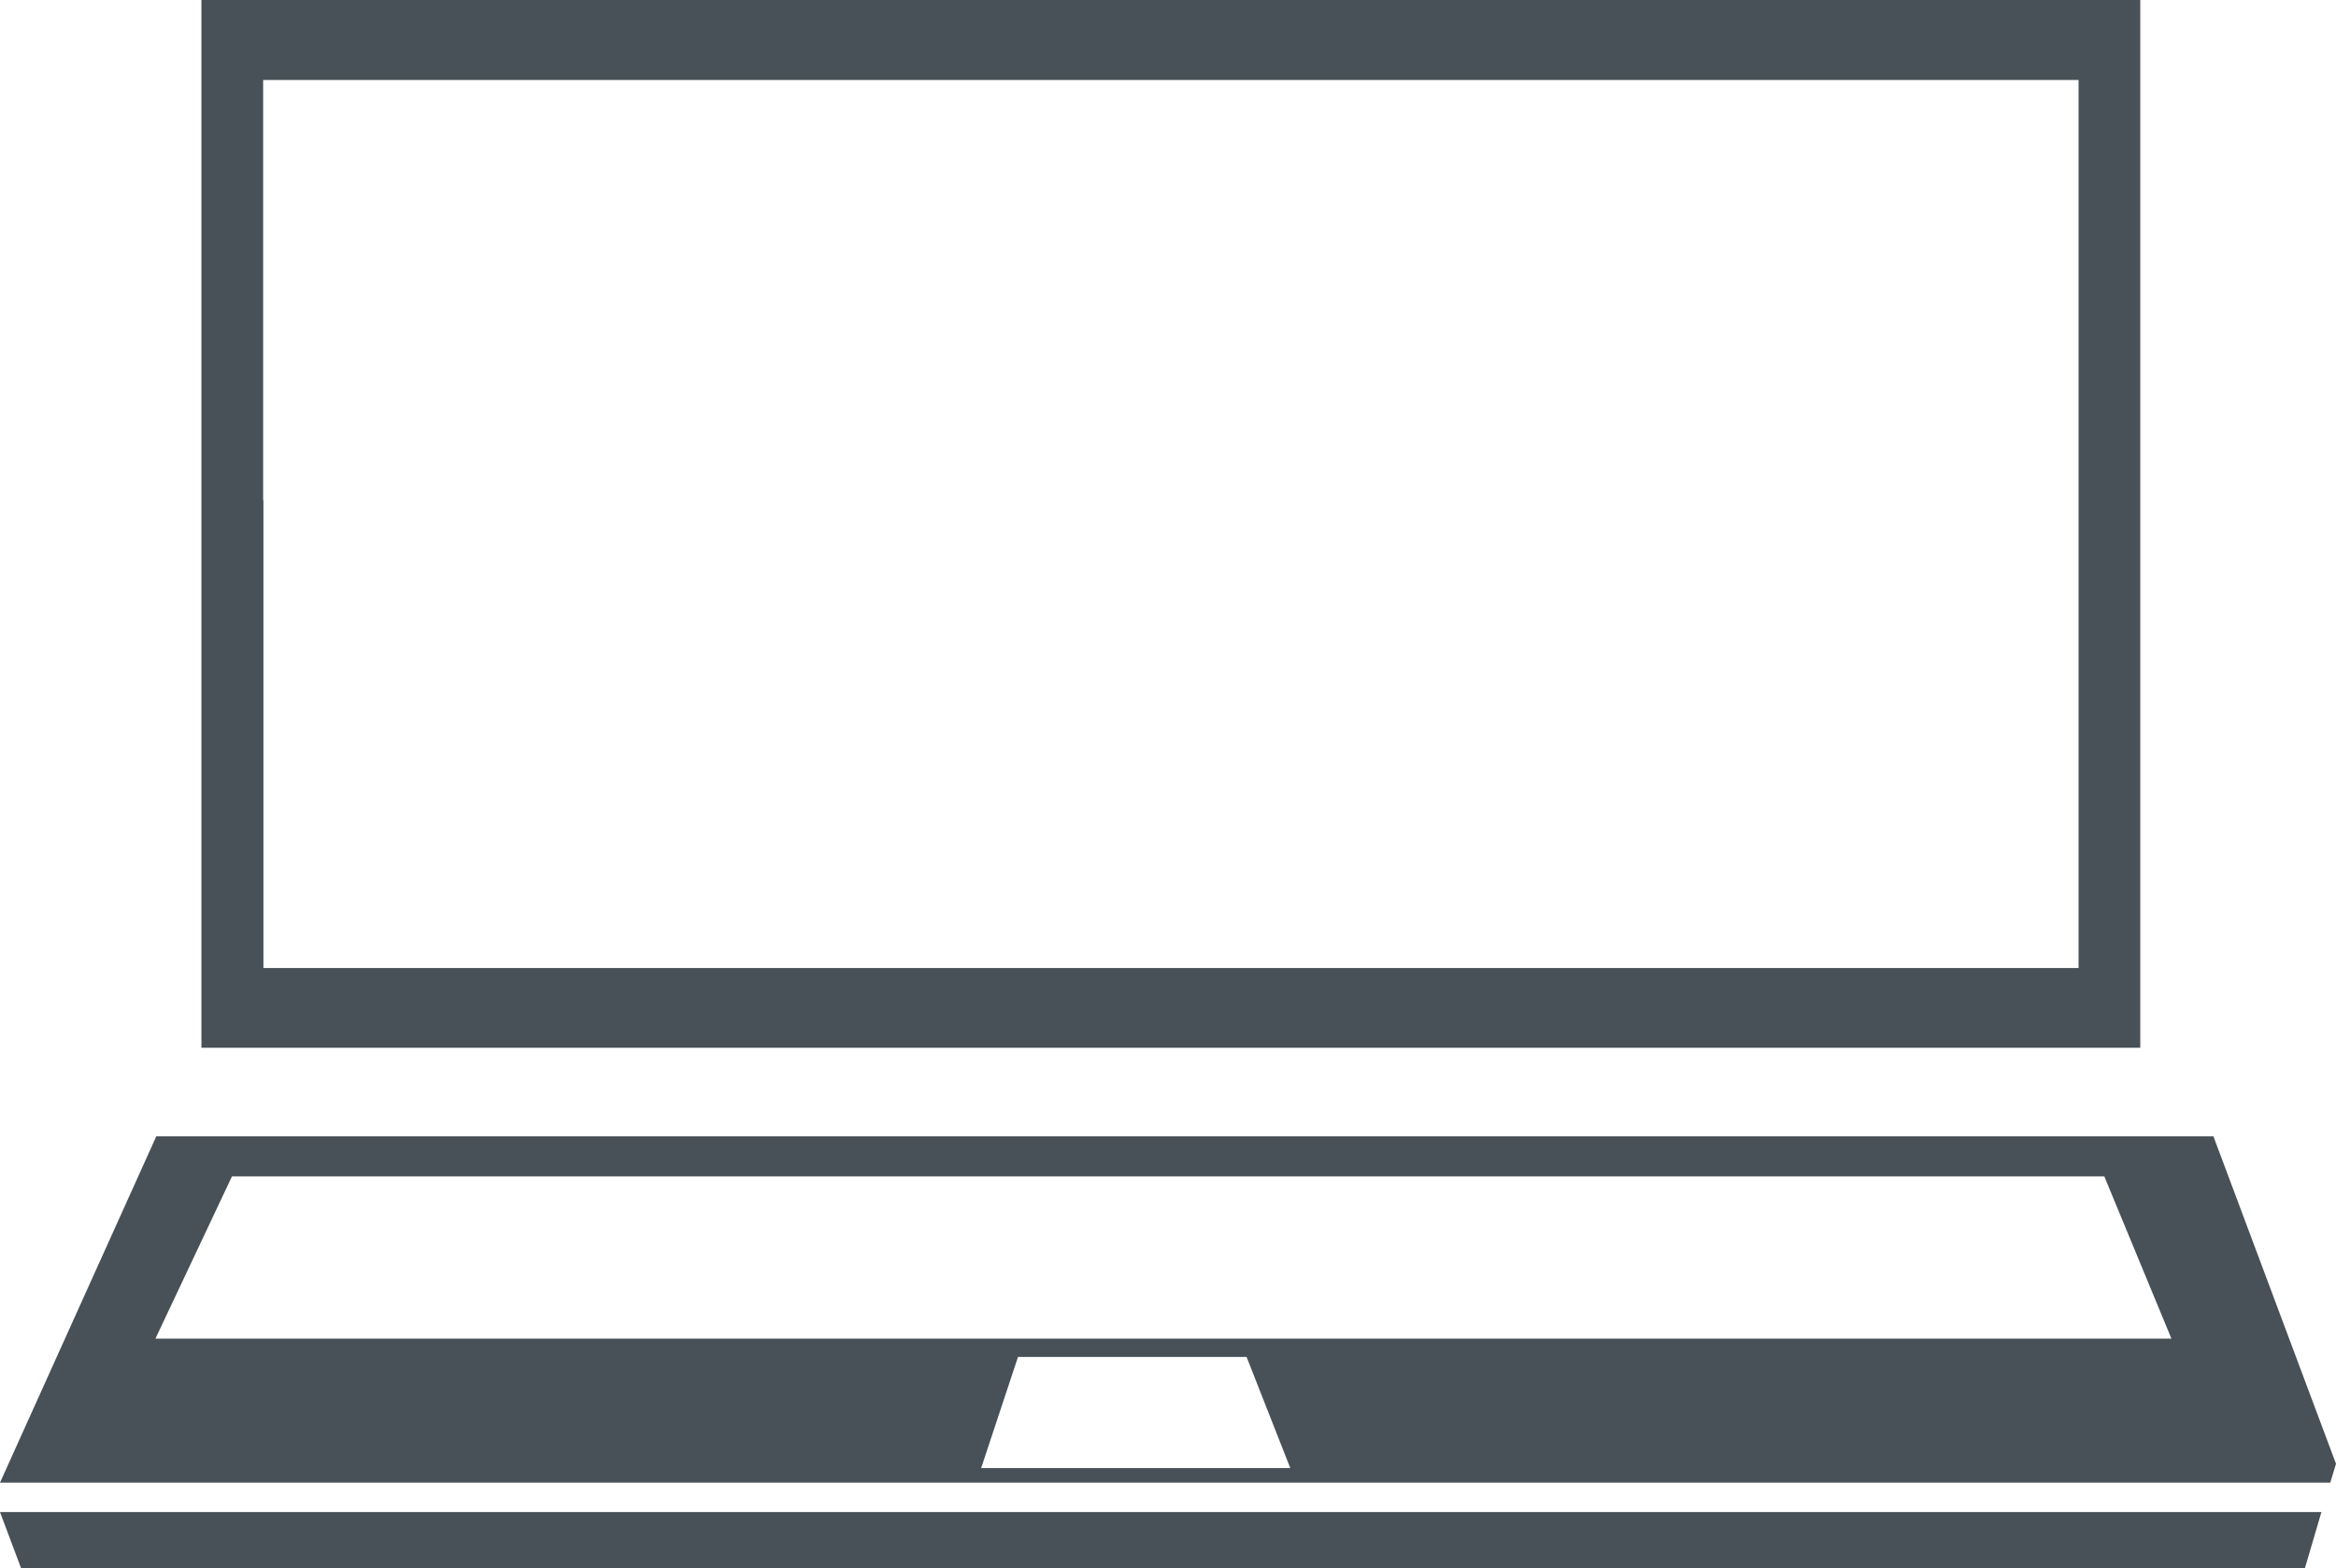 <svg xmlns="http://www.w3.org/2000/svg" viewBox="0 0 81.76 54.89"><g data-name="レイヤー 2"><path d="M74.91 36.67V0H7.05v36.67h67.86zM9.21 17.51V2.8h63.54v31.08H9.22V17.51zM.74 54.89h79.93l.58-1.97H0l.74 1.97zm81.02-3.66l-4.29-11.46h-72L0 51.89h81.56zm-47.42.15l1.29-3.89h8l1.53 3.89zm-28.9-4.53l2.68-5.68h65.53L76 46.85z" fill="#485157" data-name="レイヤー 1"/></g></svg>